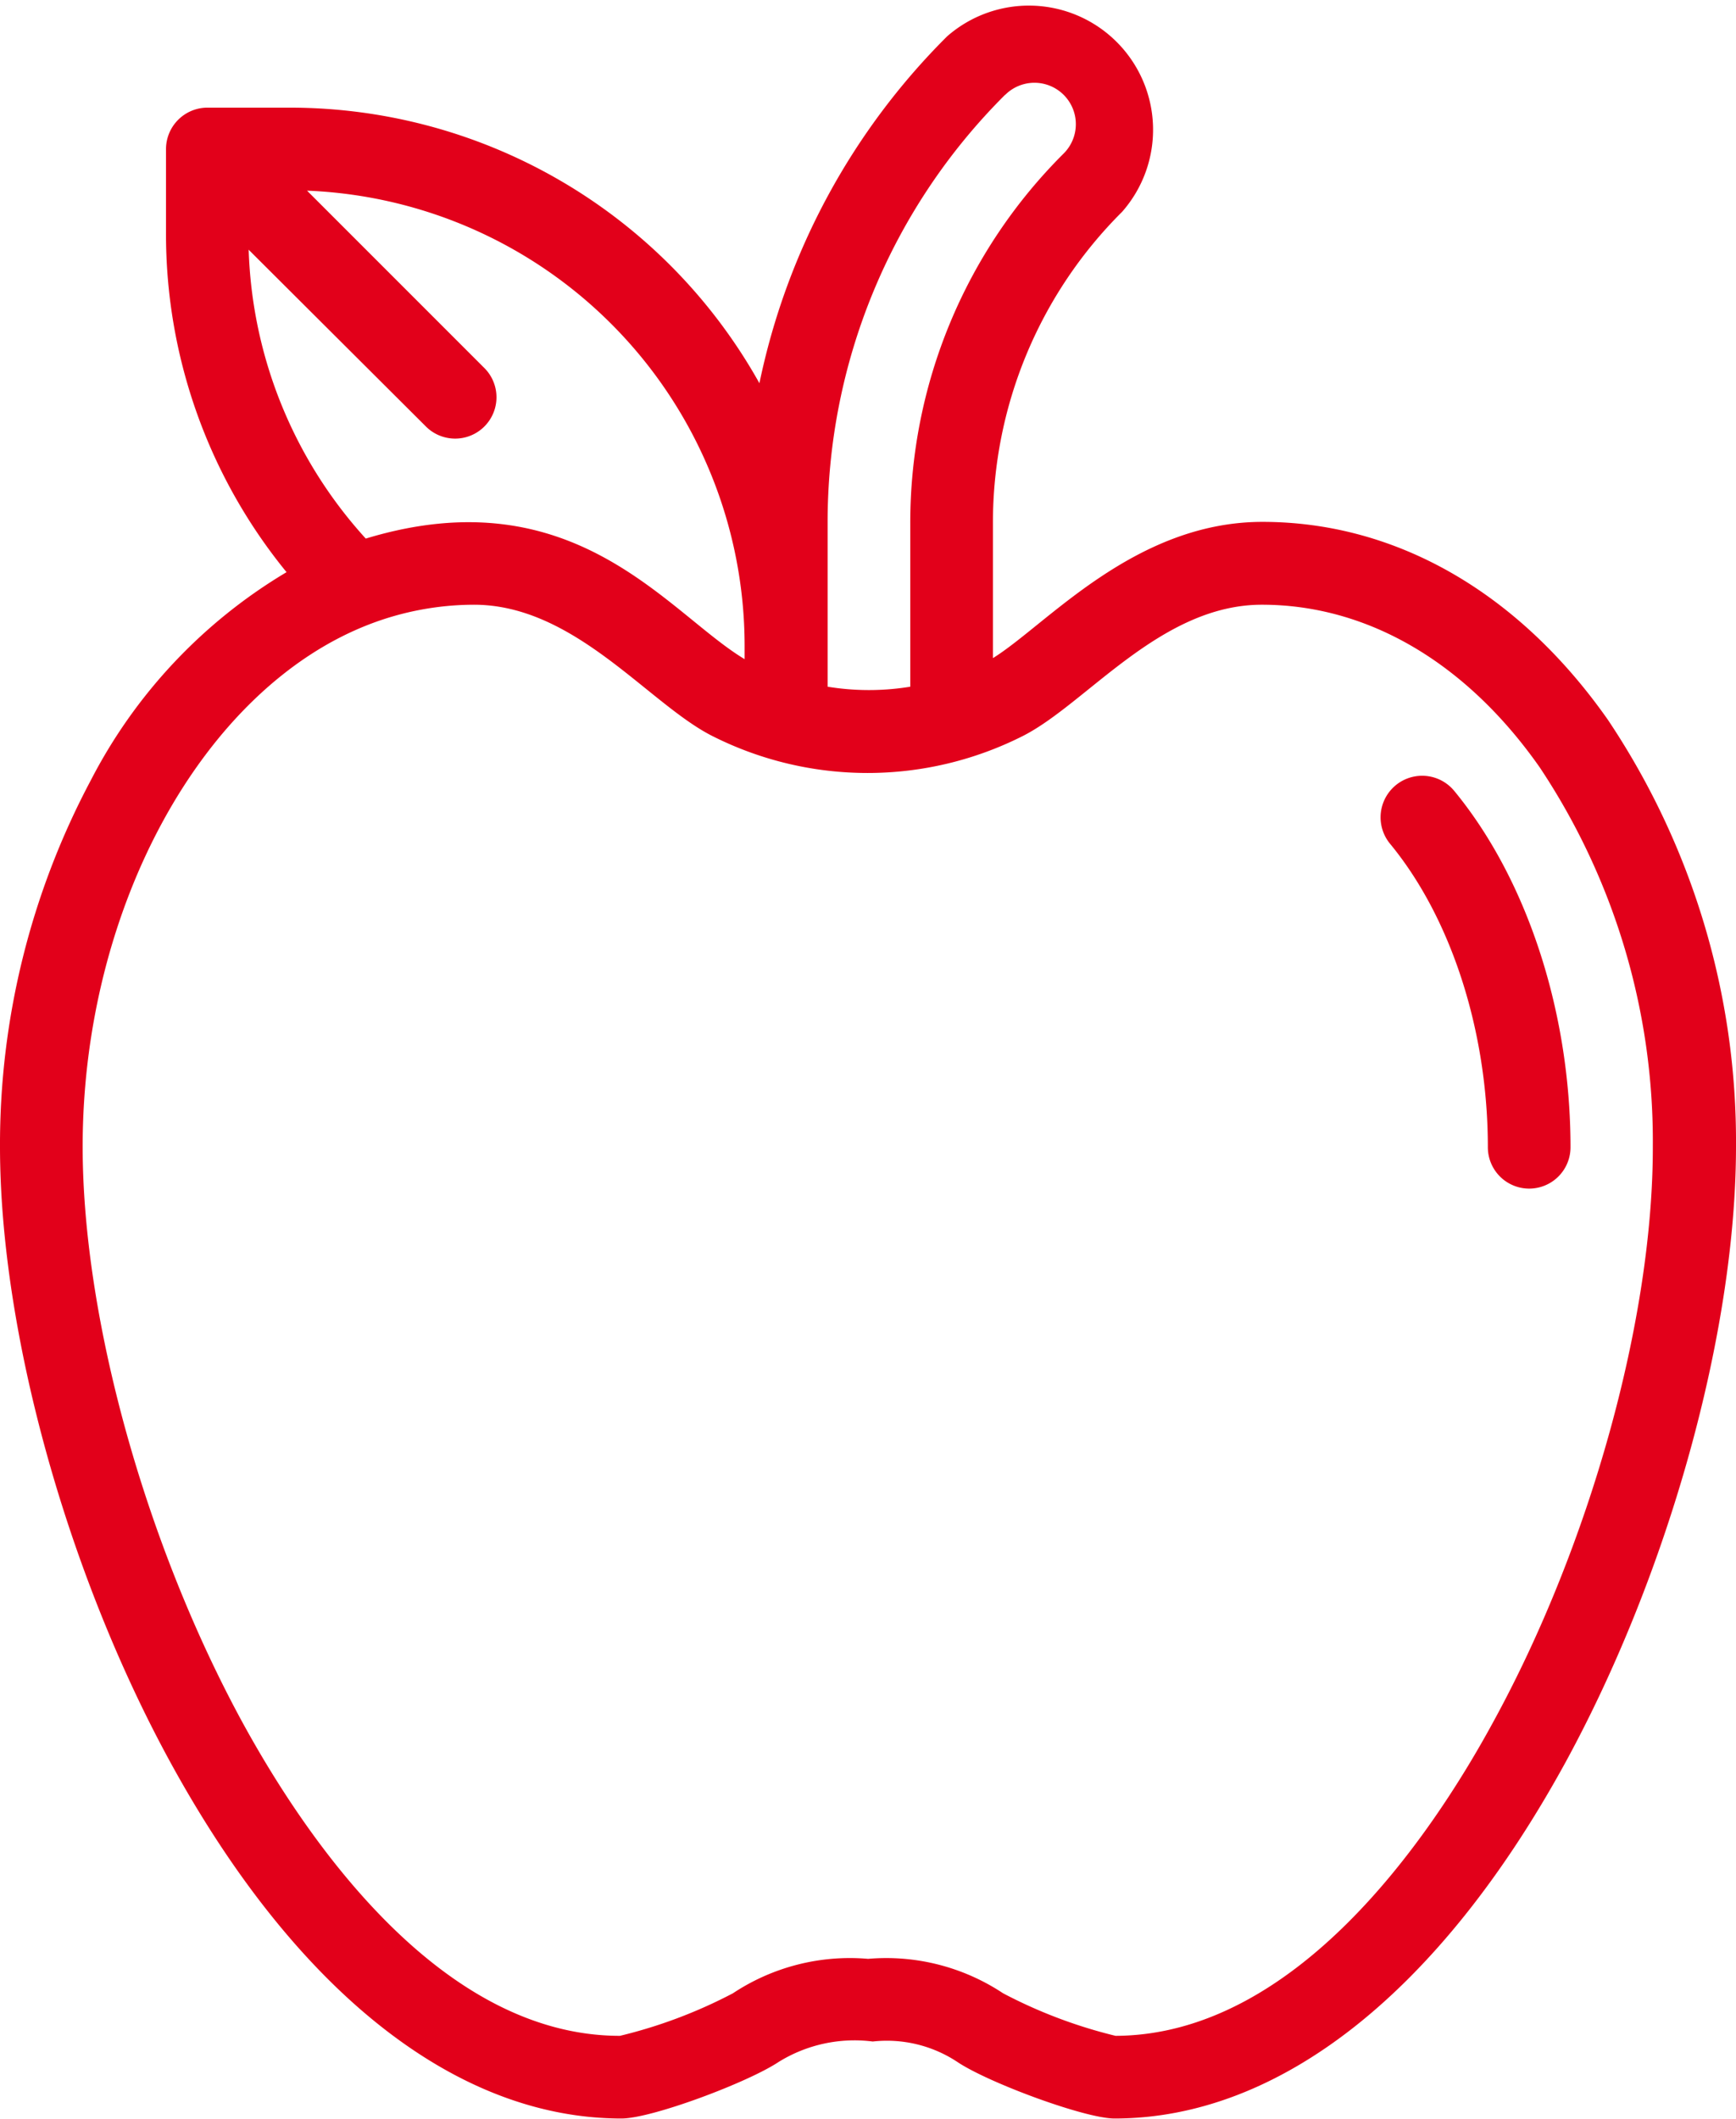 <svg xmlns="http://www.w3.org/2000/svg" viewBox="0 0 100.81 123.01"><defs><style>.cls-1{fill:#e2001a;}</style></defs><title>Element 18</title><g id="Ebene_2" data-name="Ebene 2"><g id="Ebene_1-2" data-name="Ebene 1"><path class="cls-1" d="M84.44,45.91A2.4,2.4,0,0,0,80.73,49c3.55,4.31,5.67,10.89,5.67,17.61a2.4,2.4,0,0,0,4.8,0C91.2,58.77,88.68,51.05,84.44,45.91Z"/><path class="cls-1" d="M93.37,41.79C88.17,34.38,81.05,30.3,73.31,30.3c-7.45,0-12.56,6-15.65,7.91v-7.8a25.44,25.44,0,0,1,7.5-18.11A7.21,7.21,0,0,0,55,2.11a39.8,39.8,0,0,0-10.9,20.14,31.24,31.24,0,0,0-27.25-16H12a2.41,2.41,0,0,0-2.36,2.4v4.8a31,31,0,0,0,7,19.77A30.13,30.13,0,0,0,5.27,45.31,45,45,0,0,0,0,66.57C0,77.3,3.89,91.34,9.9,102.33,17.2,115.66,26.5,123,36.09,123c1.76,0,7.33-2.09,9.12-3.28a8.37,8.37,0,0,1,5.47-1.19,7.42,7.42,0,0,1,4.92,1.19C57.39,120.92,63,123,64.72,123c9.59,0,18.89-7.35,26.19-20.68,6-11,9.9-25,9.9-35.76A44,44,0,0,0,93.37,41.79Zm-35-36.28a2.4,2.4,0,1,1,3.4,3.4,30.22,30.22,0,0,0-8.91,21.5v9.46a14.87,14.87,0,0,1-4.8,0V30.41A35,35,0,0,1,58.36,5.51Zm-43.92,9L24.73,24.76a2.4,2.4,0,0,0,3.4-3.39l-10.3-10.3A26.46,26.46,0,0,1,43.24,37.48v.79c-4.47-2.68-9.88-10.68-22-7A26.12,26.12,0,0,1,14.44,14.47ZM86.7,100C83,106.8,75.21,118.16,64.78,118.2a28.38,28.38,0,0,1-6.53-2.47,12.28,12.28,0,0,0-7.84-2,12.29,12.29,0,0,0-7.85,2A28.38,28.38,0,0,1,36,118.2c-10.43,0-18.2-11.4-21.91-18.18C8.46,89.69,4.8,76.55,4.8,66.57c0-13.87,7-26.62,16.67-30.33h0a17,17,0,0,1,6.05-1.13h0c5.87,0,10.14,5.76,13.86,7.63a20,20,0,0,0,18,0c3.71-1.87,8-7.63,13.9-7.63,6.13,0,11.86,3.35,16.13,9.44a39.15,39.15,0,0,1,6.57,22C96,76.55,92.35,89.69,86.7,100Z"/></g></g></svg>